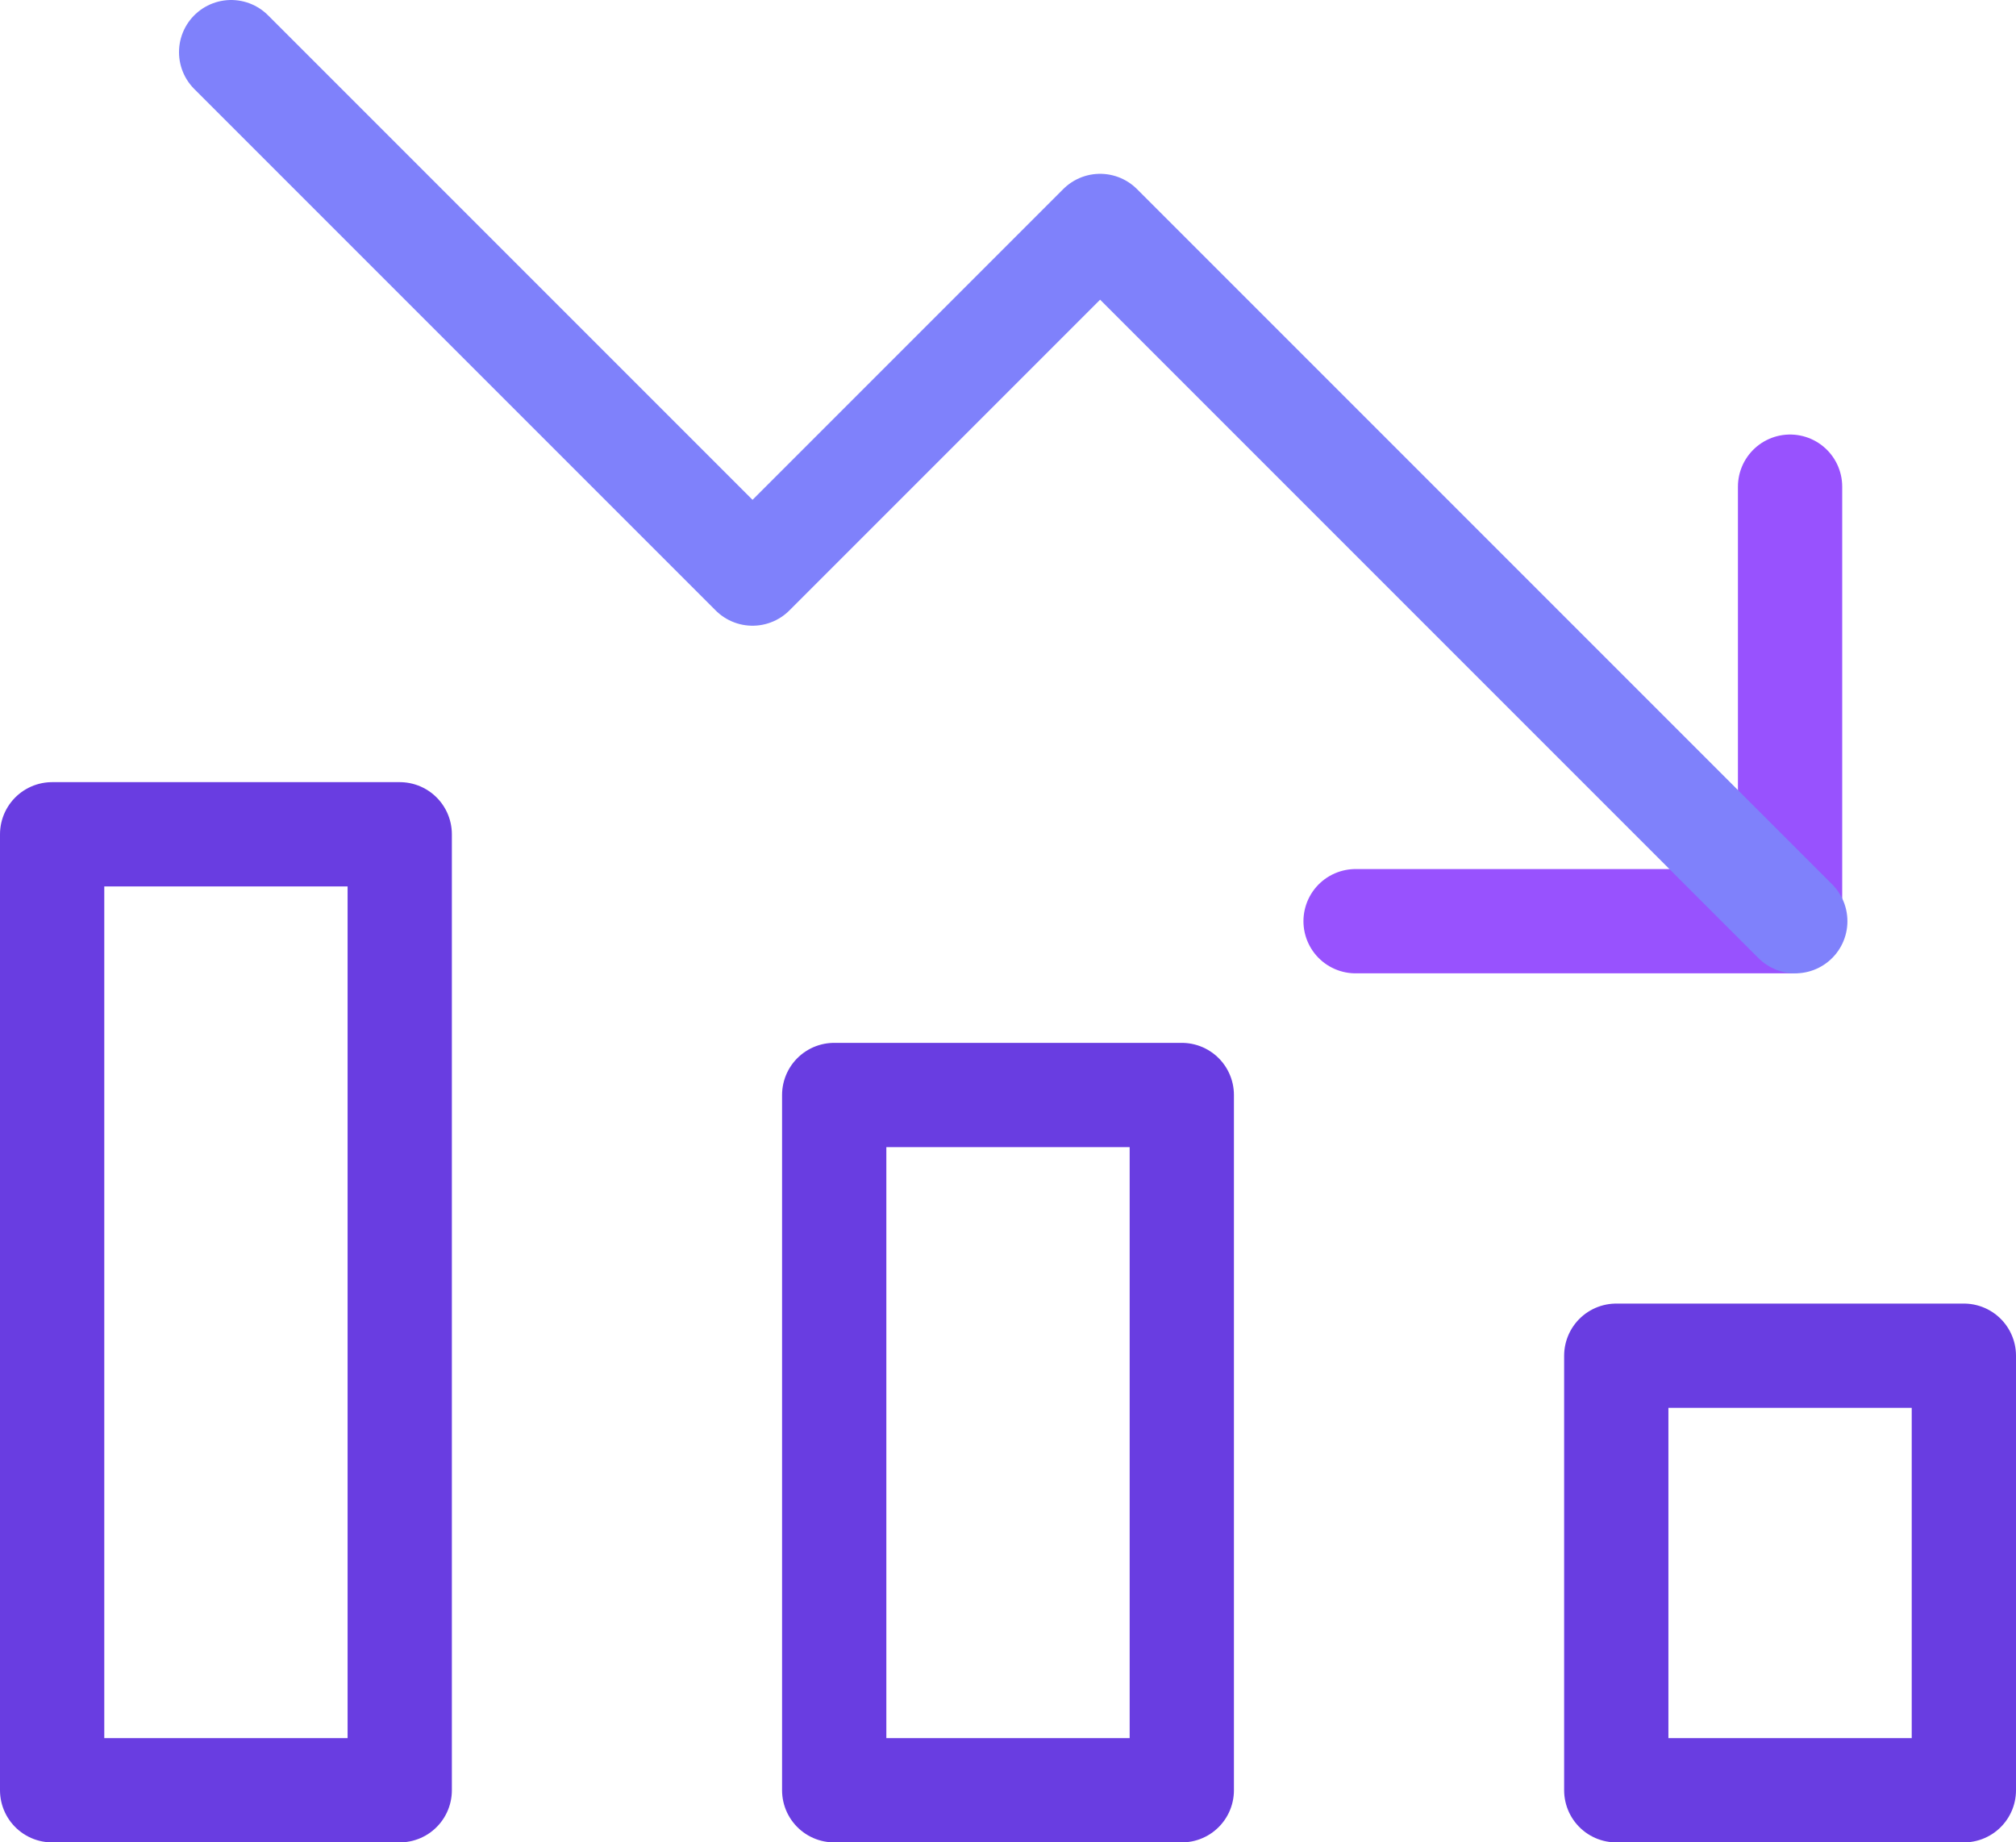 <svg xmlns="http://www.w3.org/2000/svg" viewBox="0 0 23.2 21.2"><defs><style>.cls-1,.cls-2,.cls-3{fill:none;stroke-linecap:round;stroke-linejoin:round;stroke-width:1.2px;}.cls-1{stroke:#693de1;}.cls-2{stroke:#9852fe;}.cls-3{stroke:#7f81fb;}</style></defs><title>Asset 28</title><g id="Layer_2" data-name="Layer 2"><g id="Layer_1-2" data-name="Layer 1"><rect class="cls-1" x="18.6" y="15.6" width="4" height="5" transform="translate(41.2 36.2) rotate(-180)"/><rect class="cls-1" x="0.6" y="9.6" width="4" height="11" transform="translate(5.2 30.2) rotate(-180)"/><rect class="cls-1" x="9.6" y="12.6" width="4" height="8" transform="translate(23.2 33.2) rotate(-180)"/><polyline class="cls-2" points="15.6 10.6 20.6 10.6 20.6 5.6"/><polyline class="cls-3" points="2.66 0.6 8.66 6.6 12.66 2.6 20.66 10.6"/></g></g></svg>